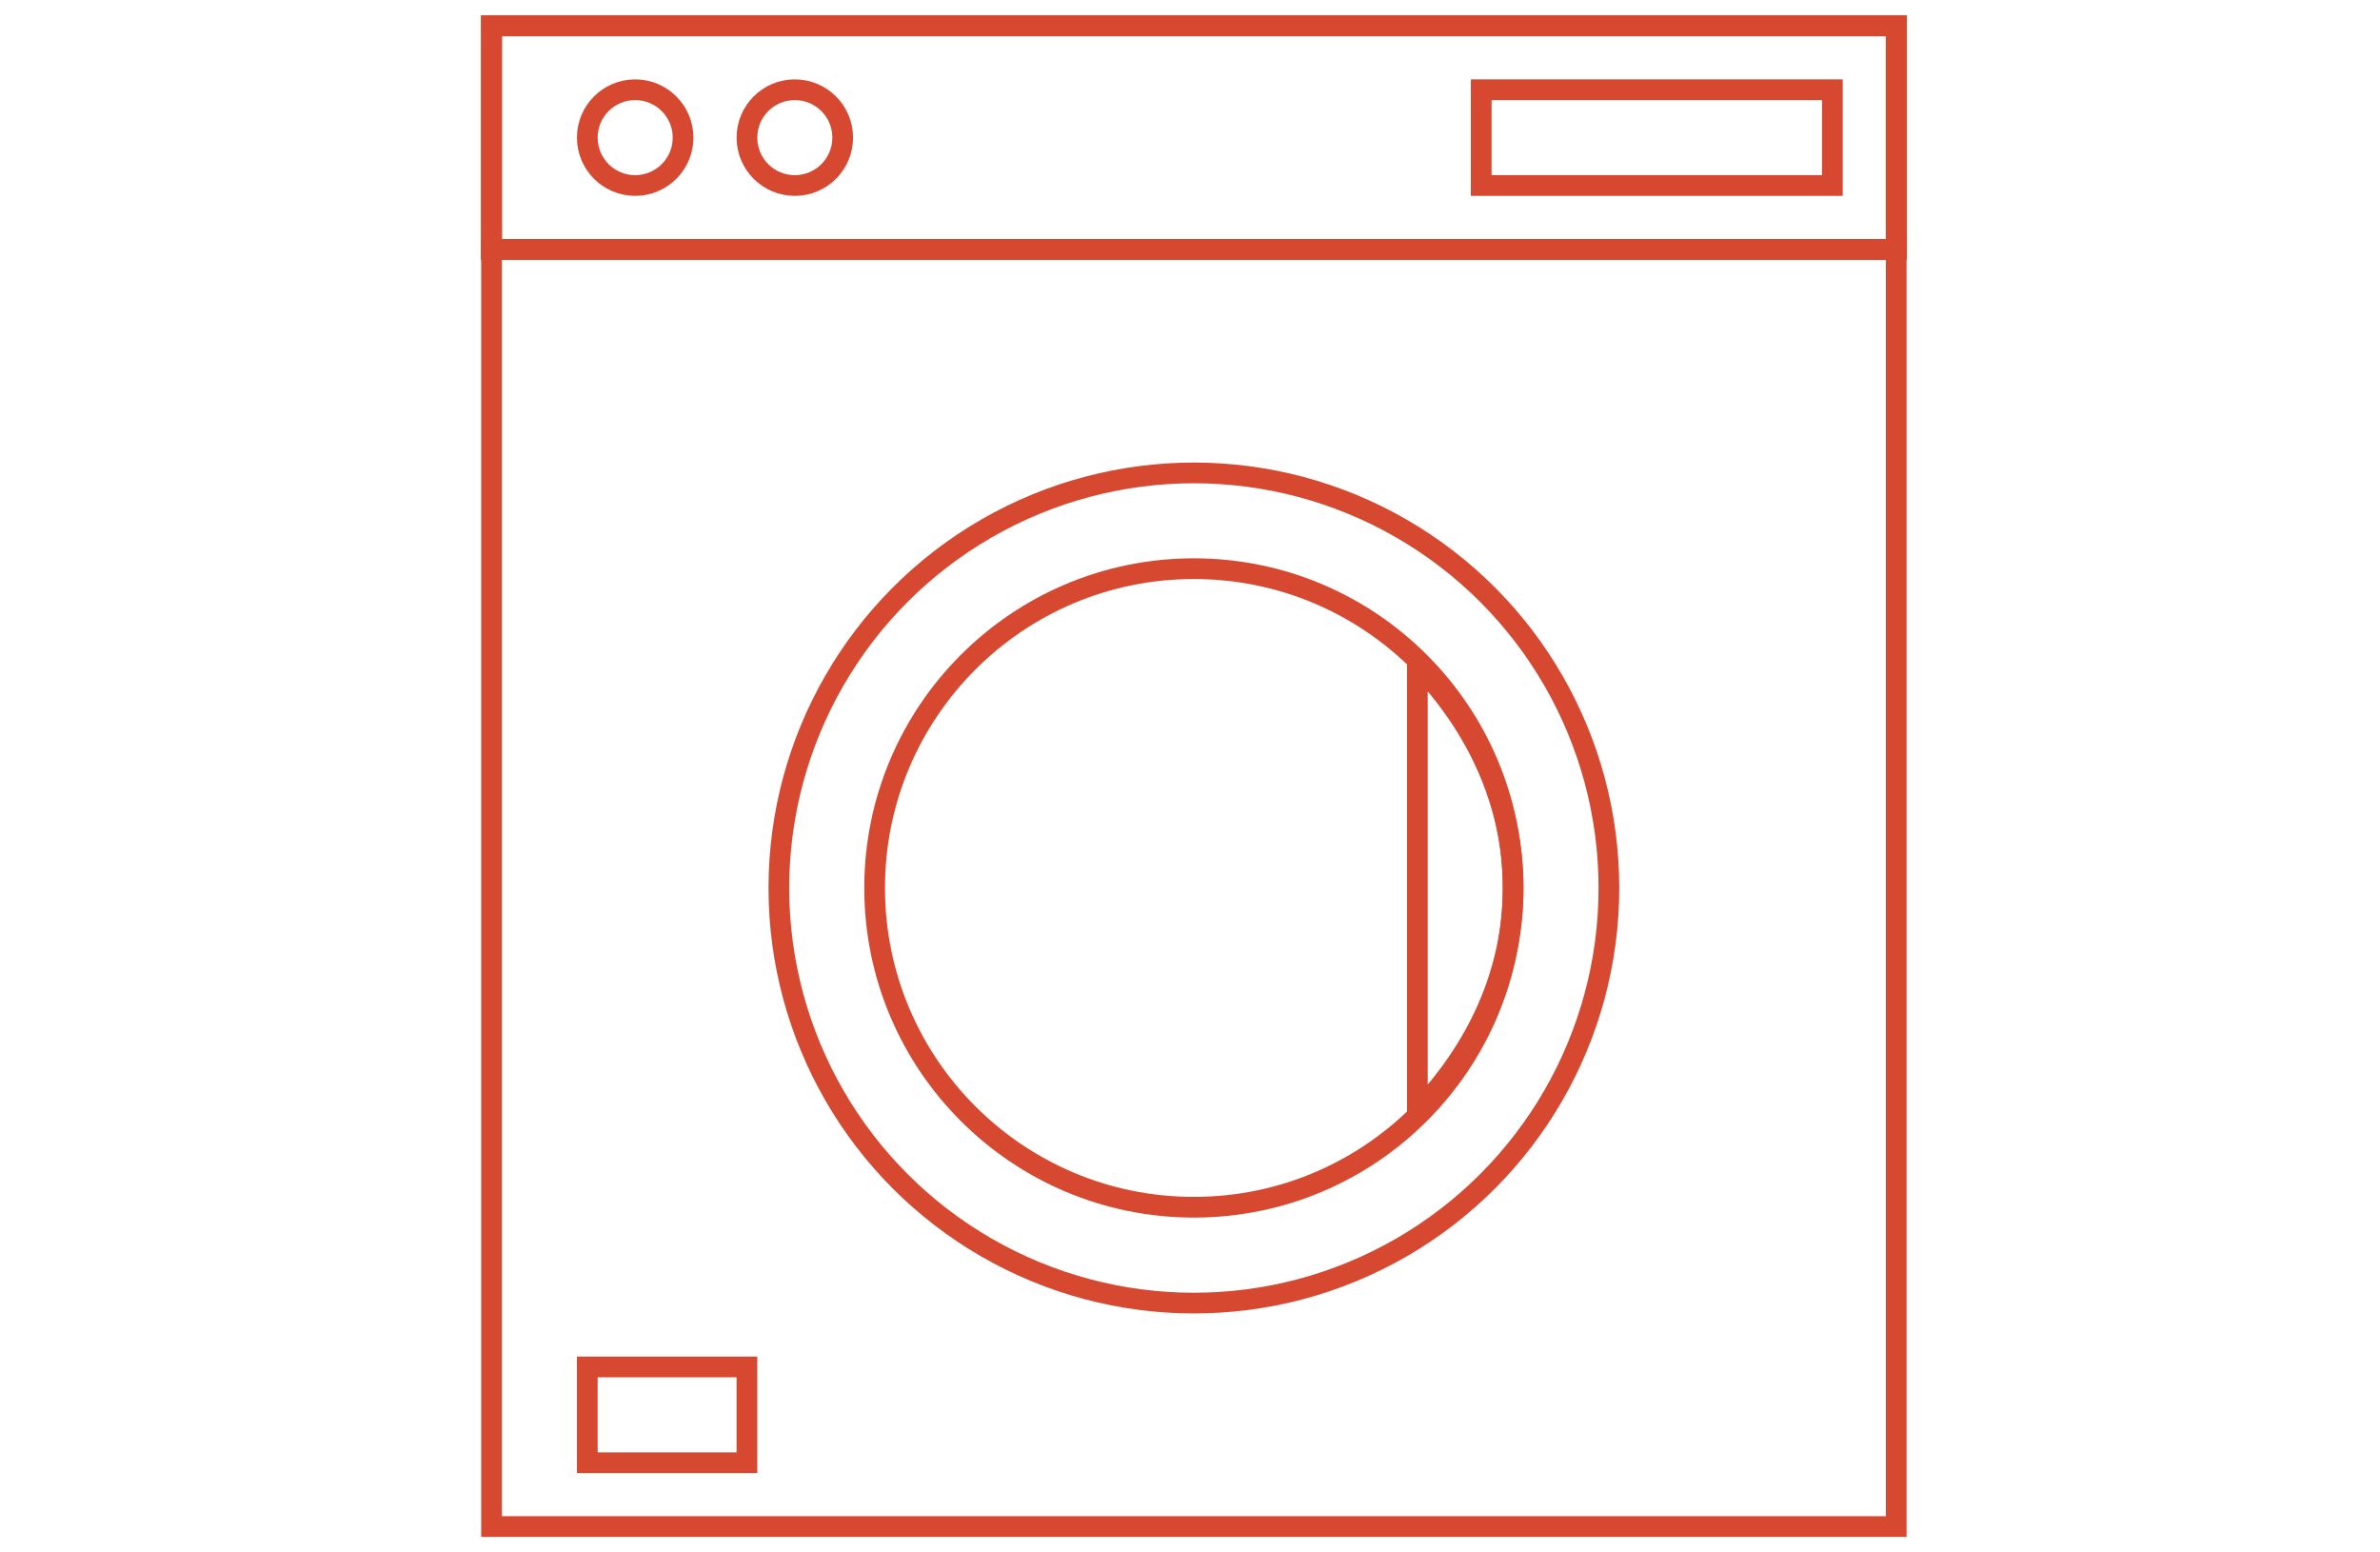 <?xml version="1.0" encoding="UTF-8"?>
<svg xmlns="http://www.w3.org/2000/svg" width="92" height="60" viewBox="0 0 92 60" fill="none">
  <path d="M73.299 9.638H19V59.001H73.299V9.638Z" stroke="#D6482F" stroke-width="0.8" stroke-miterlimit="10"></path>
  <path d="M73.299 1H19V9.639H73.299V1Z" stroke="#D6482F" stroke-width="0.8" stroke-miterlimit="10"></path>
  <path d="M70.831 3.468H57.257V7.17H70.831V3.468Z" stroke="#D6482F" stroke-width="0.8" stroke-miterlimit="10"></path>
  <path d="M28.872 52.832H22.702V56.534H28.872V52.832Z" stroke="#D6482F" stroke-width="0.8" stroke-miterlimit="10"></path>
  <circle cx="46.15" cy="34.321" r="16.043" stroke="#D6482F" stroke-width="0.8" stroke-miterlimit="10"></circle>
  <circle cx="46.149" cy="34.319" r="12.34" stroke="#D6482F" stroke-width="0.8" stroke-miterlimit="10"></circle>
  <path d="M58.491 34.319C58.491 37.561 57.114 40.551 54.789 42.958V25.681C57.114 28.087 58.491 31.078 58.491 34.319Z" stroke="#D6482F" stroke-width="0.8" stroke-miterlimit="10"></path>
  <path d="M73.299 1H19V9.639H73.299V1Z" stroke="#D6482F" stroke-width="0.8" stroke-miterlimit="10"></path>
  <path d="M73.299 1H19V9.639H73.299V1Z" stroke="#D6482F" stroke-width="0.8" stroke-miterlimit="10"></path>
  <circle cx="24.553" cy="5.319" r="1.851" stroke="#D6482F" stroke-width="0.8" stroke-miterlimit="10"></circle>
  <circle cx="30.724" cy="5.319" r="1.851" stroke="#D6482F" stroke-width="0.8" stroke-miterlimit="10"></circle>
</svg>
